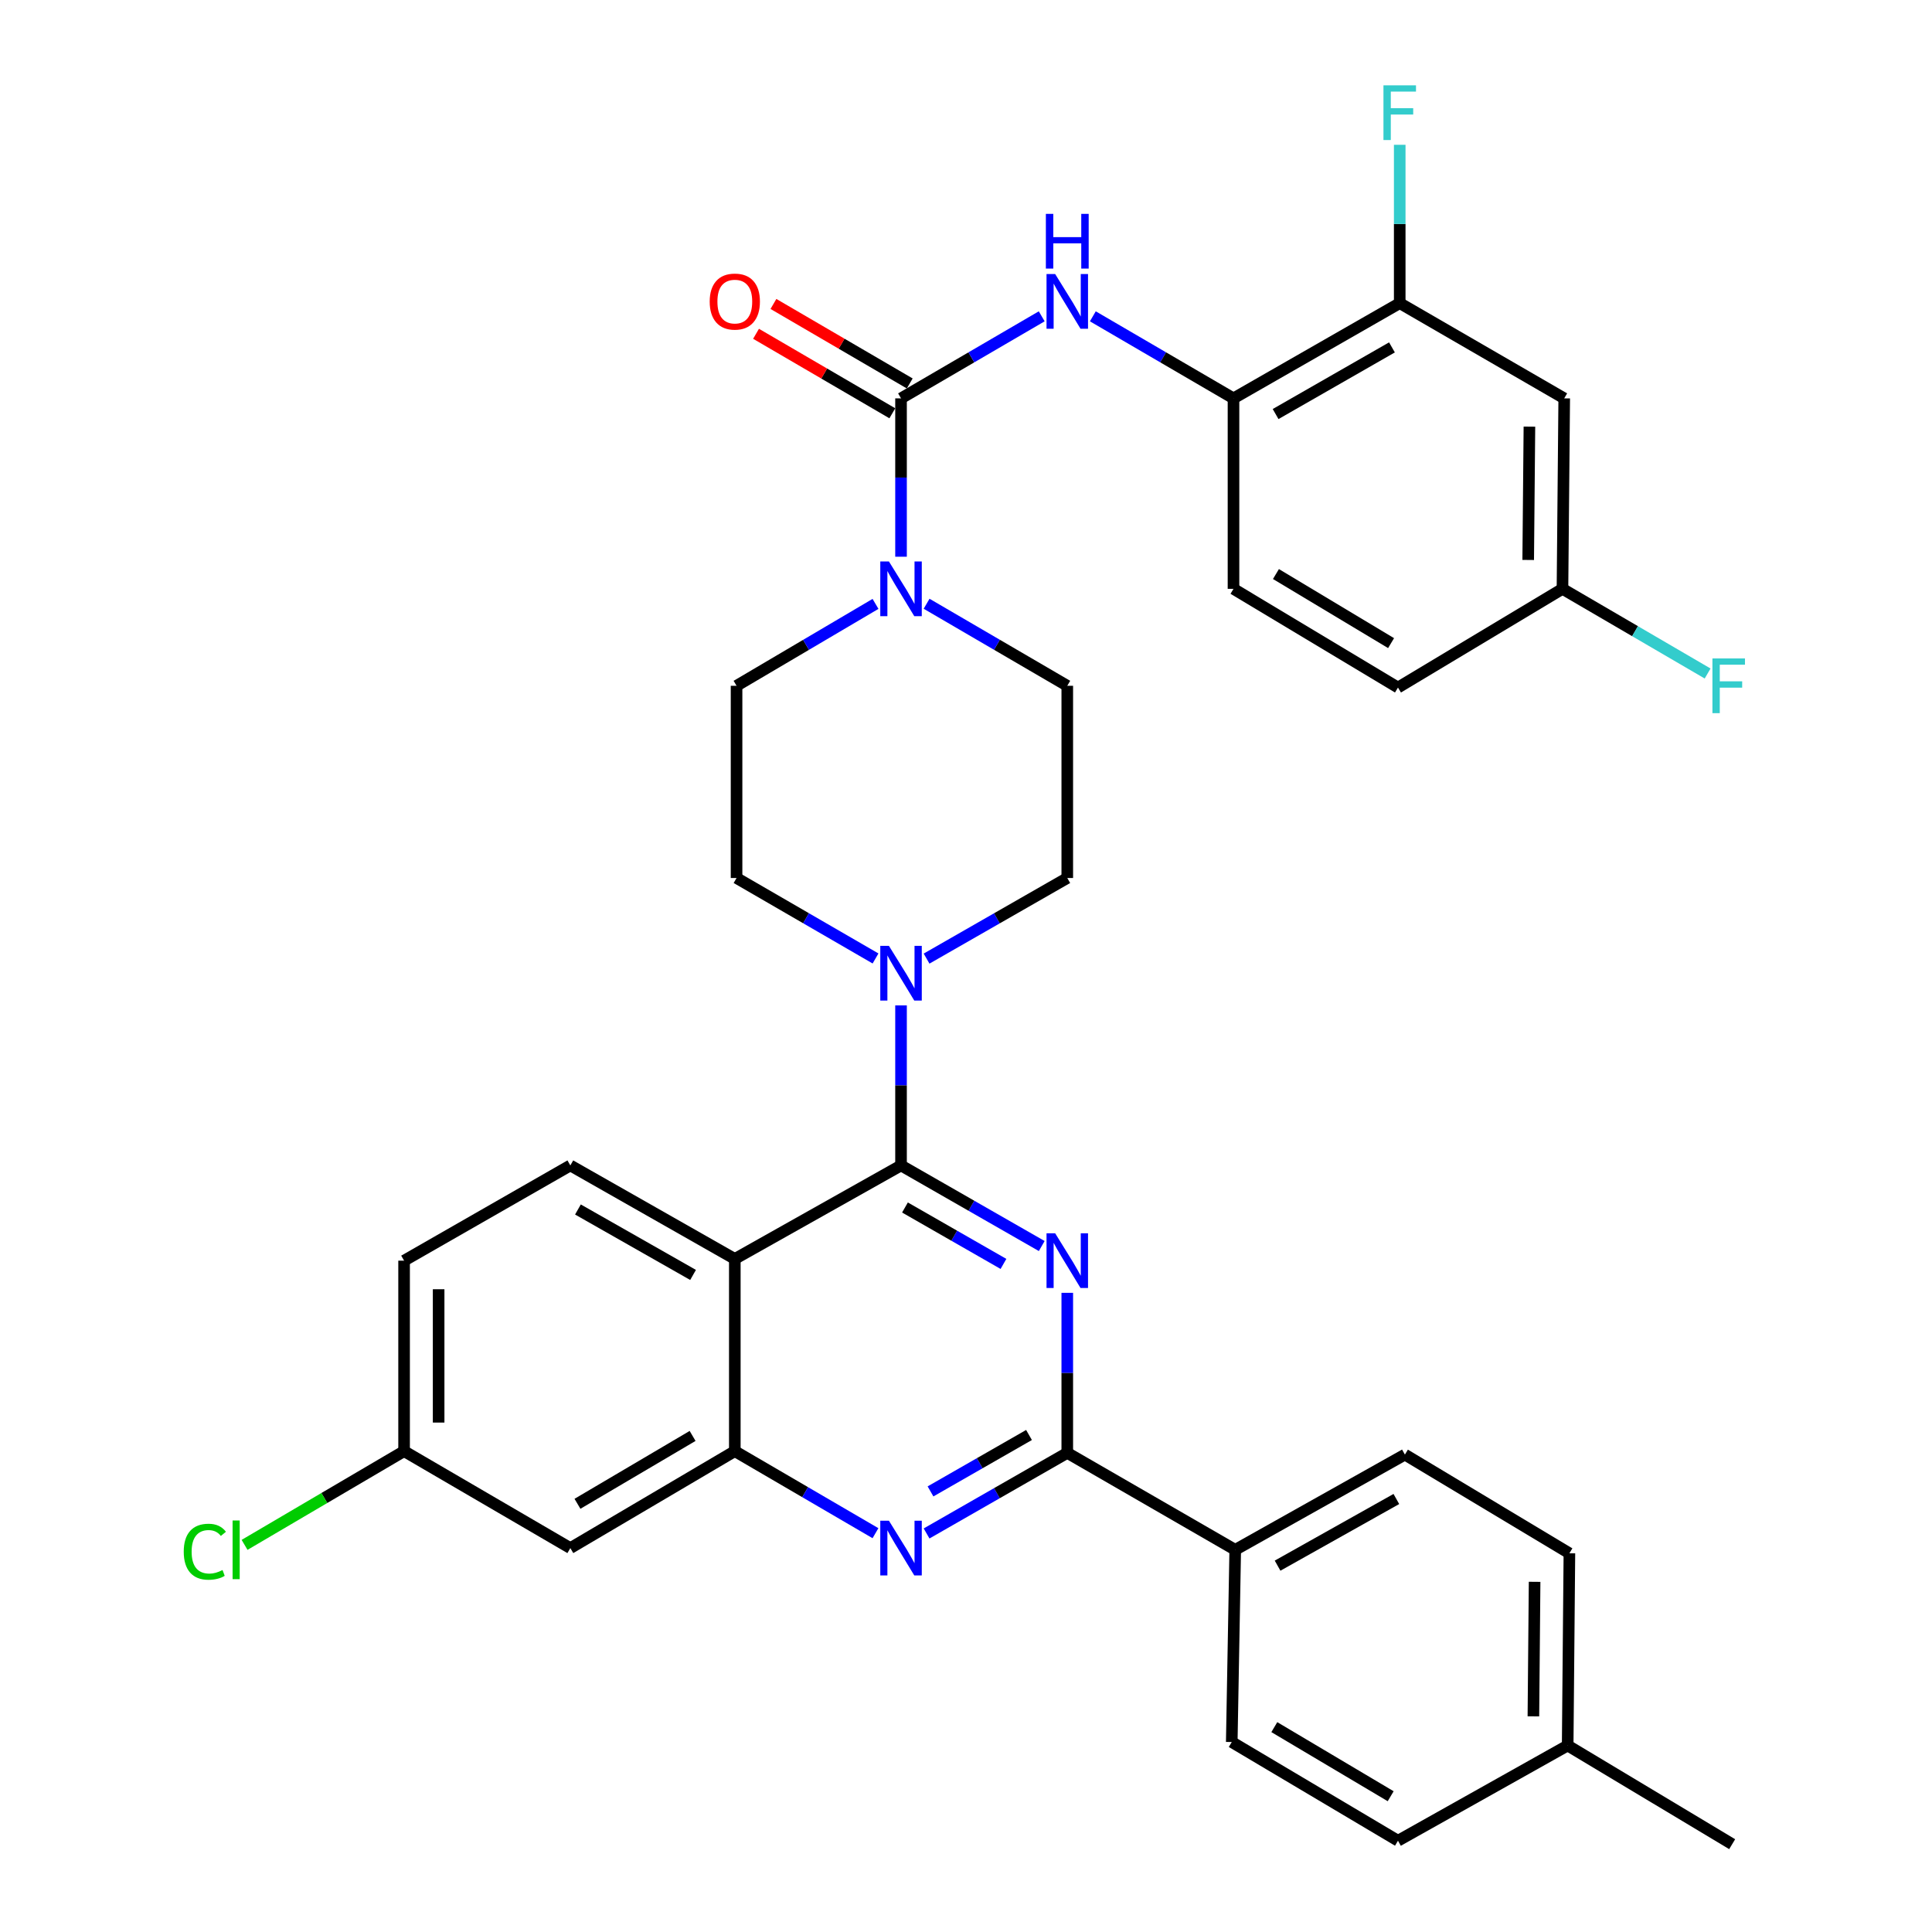 <?xml version='1.0' encoding='iso-8859-1'?>
<svg version='1.1' baseProfile='full'
              xmlns='http://www.w3.org/2000/svg'
                      xmlns:rdkit='http://www.rdkit.org/xml'
                      xmlns:xlink='http://www.w3.org/1999/xlink'
                  xml:space='preserve'
width='1000px' height='1000px' viewBox='0 0 1000 1000'>
<!-- END OF HEADER -->
<rect style='opacity:1.0;fill:#FFFFFF;stroke:none' width='1000' height='1000' x='0' y='0'> </rect>
<path class='bond-0' d='M 381.241,354.969 L 381.241,454.453' style='fill:none;fill-rule:evenodd;stroke:#000000;stroke-width:6px;stroke-linecap:butt;stroke-linejoin:miter;stroke-opacity:1' />
<path class='bond-1' d='M 381.241,354.969 L 417.202,333.771' style='fill:none;fill-rule:evenodd;stroke:#000000;stroke-width:6px;stroke-linecap:butt;stroke-linejoin:miter;stroke-opacity:1' />
<path class='bond-1' d='M 417.202,333.771 L 453.163,312.573' style='fill:none;fill-rule:evenodd;stroke:#0000FF;stroke-width:6px;stroke-linecap:butt;stroke-linejoin:miter;stroke-opacity:1' />
<path class='bond-2' d='M 381.241,454.453 L 417.208,475.278' style='fill:none;fill-rule:evenodd;stroke:#000000;stroke-width:6px;stroke-linecap:butt;stroke-linejoin:miter;stroke-opacity:1' />
<path class='bond-2' d='M 417.208,475.278 L 453.174,496.102' style='fill:none;fill-rule:evenodd;stroke:#0000FF;stroke-width:6px;stroke-linecap:butt;stroke-linejoin:miter;stroke-opacity:1' />
<path class='bond-3' d='M 466.374,520.391 L 466.374,561.809' style='fill:none;fill-rule:evenodd;stroke:#0000FF;stroke-width:6px;stroke-linecap:butt;stroke-linejoin:miter;stroke-opacity:1' />
<path class='bond-3' d='M 466.374,561.809 L 466.374,603.228' style='fill:none;fill-rule:evenodd;stroke:#000000;stroke-width:6px;stroke-linecap:butt;stroke-linejoin:miter;stroke-opacity:1' />
<path class='bond-4' d='M 479.593,496.171 L 516.007,475.312' style='fill:none;fill-rule:evenodd;stroke:#0000FF;stroke-width:6px;stroke-linecap:butt;stroke-linejoin:miter;stroke-opacity:1' />
<path class='bond-4' d='M 516.007,475.312 L 552.42,454.453' style='fill:none;fill-rule:evenodd;stroke:#000000;stroke-width:6px;stroke-linecap:butt;stroke-linejoin:miter;stroke-opacity:1' />
<path class='bond-5' d='M 552.42,454.453 L 552.42,354.969' style='fill:none;fill-rule:evenodd;stroke:#000000;stroke-width:6px;stroke-linecap:butt;stroke-linejoin:miter;stroke-opacity:1' />
<path class='bond-6' d='M 552.42,354.969 L 516.012,333.735' style='fill:none;fill-rule:evenodd;stroke:#000000;stroke-width:6px;stroke-linecap:butt;stroke-linejoin:miter;stroke-opacity:1' />
<path class='bond-6' d='M 516.012,333.735 L 479.604,312.502' style='fill:none;fill-rule:evenodd;stroke:#0000FF;stroke-width:6px;stroke-linecap:butt;stroke-linejoin:miter;stroke-opacity:1' />
<path class='bond-7' d='M 466.374,288.161 L 466.374,247.178' style='fill:none;fill-rule:evenodd;stroke:#0000FF;stroke-width:6px;stroke-linecap:butt;stroke-linejoin:miter;stroke-opacity:1' />
<path class='bond-7' d='M 466.374,247.178 L 466.374,206.195' style='fill:none;fill-rule:evenodd;stroke:#000000;stroke-width:6px;stroke-linecap:butt;stroke-linejoin:miter;stroke-opacity:1' />
<path class='bond-8' d='M 724.494,156.905 L 638.457,206.195' style='fill:none;fill-rule:evenodd;stroke:#000000;stroke-width:6px;stroke-linecap:butt;stroke-linejoin:miter;stroke-opacity:1' />
<path class='bond-8' d='M 720.475,179.81 L 660.249,214.313' style='fill:none;fill-rule:evenodd;stroke:#000000;stroke-width:6px;stroke-linecap:butt;stroke-linejoin:miter;stroke-opacity:1' />
<path class='bond-9' d='M 724.494,156.905 L 809.637,206.195' style='fill:none;fill-rule:evenodd;stroke:#000000;stroke-width:6px;stroke-linecap:butt;stroke-linejoin:miter;stroke-opacity:1' />
<path class='bond-10' d='M 724.494,156.905 L 724.494,115.927' style='fill:none;fill-rule:evenodd;stroke:#000000;stroke-width:6px;stroke-linecap:butt;stroke-linejoin:miter;stroke-opacity:1' />
<path class='bond-10' d='M 724.494,115.927 L 724.494,74.949' style='fill:none;fill-rule:evenodd;stroke:#33CCCC;stroke-width:6px;stroke-linecap:butt;stroke-linejoin:miter;stroke-opacity:1' />
<path class='bond-11' d='M 466.374,206.195 L 502.782,184.961' style='fill:none;fill-rule:evenodd;stroke:#000000;stroke-width:6px;stroke-linecap:butt;stroke-linejoin:miter;stroke-opacity:1' />
<path class='bond-11' d='M 502.782,184.961 L 539.19,163.727' style='fill:none;fill-rule:evenodd;stroke:#0000FF;stroke-width:6px;stroke-linecap:butt;stroke-linejoin:miter;stroke-opacity:1' />
<path class='bond-12' d='M 470.877,198.474 L 435.604,177.9' style='fill:none;fill-rule:evenodd;stroke:#000000;stroke-width:6px;stroke-linecap:butt;stroke-linejoin:miter;stroke-opacity:1' />
<path class='bond-12' d='M 435.604,177.9 L 400.331,157.325' style='fill:none;fill-rule:evenodd;stroke:#FF0000;stroke-width:6px;stroke-linecap:butt;stroke-linejoin:miter;stroke-opacity:1' />
<path class='bond-12' d='M 461.87,213.916 L 426.597,193.342' style='fill:none;fill-rule:evenodd;stroke:#000000;stroke-width:6px;stroke-linecap:butt;stroke-linejoin:miter;stroke-opacity:1' />
<path class='bond-12' d='M 426.597,193.342 L 391.324,172.767' style='fill:none;fill-rule:evenodd;stroke:#FF0000;stroke-width:6px;stroke-linecap:butt;stroke-linejoin:miter;stroke-opacity:1' />
<path class='bond-13' d='M 565.651,163.728 L 602.054,184.962' style='fill:none;fill-rule:evenodd;stroke:#0000FF;stroke-width:6px;stroke-linecap:butt;stroke-linejoin:miter;stroke-opacity:1' />
<path class='bond-13' d='M 602.054,184.962 L 638.457,206.195' style='fill:none;fill-rule:evenodd;stroke:#000000;stroke-width:6px;stroke-linecap:butt;stroke-linejoin:miter;stroke-opacity:1' />
<path class='bond-14' d='M 809.637,206.195 L 808.733,304.785' style='fill:none;fill-rule:evenodd;stroke:#000000;stroke-width:6px;stroke-linecap:butt;stroke-linejoin:miter;stroke-opacity:1' />
<path class='bond-14' d='M 791.625,220.82 L 790.993,289.833' style='fill:none;fill-rule:evenodd;stroke:#000000;stroke-width:6px;stroke-linecap:butt;stroke-linejoin:miter;stroke-opacity:1' />
<path class='bond-15' d='M 638.457,206.195 L 638.457,304.785' style='fill:none;fill-rule:evenodd;stroke:#000000;stroke-width:6px;stroke-linecap:butt;stroke-linejoin:miter;stroke-opacity:1' />
<path class='bond-16' d='M 209.157,652.518 L 209.157,751.108' style='fill:none;fill-rule:evenodd;stroke:#000000;stroke-width:6px;stroke-linecap:butt;stroke-linejoin:miter;stroke-opacity:1' />
<path class='bond-16' d='M 227.034,667.306 L 227.034,736.32' style='fill:none;fill-rule:evenodd;stroke:#000000;stroke-width:6px;stroke-linecap:butt;stroke-linejoin:miter;stroke-opacity:1' />
<path class='bond-17' d='M 209.157,652.518 L 295.204,603.228' style='fill:none;fill-rule:evenodd;stroke:#000000;stroke-width:6px;stroke-linecap:butt;stroke-linejoin:miter;stroke-opacity:1' />
<path class='bond-18' d='M 209.157,751.108 L 167.872,775.366' style='fill:none;fill-rule:evenodd;stroke:#000000;stroke-width:6px;stroke-linecap:butt;stroke-linejoin:miter;stroke-opacity:1' />
<path class='bond-18' d='M 167.872,775.366 L 126.587,799.624' style='fill:none;fill-rule:evenodd;stroke:#00CC00;stroke-width:6px;stroke-linecap:butt;stroke-linejoin:miter;stroke-opacity:1' />
<path class='bond-19' d='M 209.157,751.108 L 295.204,801.292' style='fill:none;fill-rule:evenodd;stroke:#000000;stroke-width:6px;stroke-linecap:butt;stroke-linejoin:miter;stroke-opacity:1' />
<path class='bond-20' d='M 295.204,801.292 L 380.337,751.108' style='fill:none;fill-rule:evenodd;stroke:#000000;stroke-width:6px;stroke-linecap:butt;stroke-linejoin:miter;stroke-opacity:1' />
<path class='bond-20' d='M 298.896,778.364 L 358.489,743.236' style='fill:none;fill-rule:evenodd;stroke:#000000;stroke-width:6px;stroke-linecap:butt;stroke-linejoin:miter;stroke-opacity:1' />
<path class='bond-21' d='M 295.204,603.228 L 380.337,651.624' style='fill:none;fill-rule:evenodd;stroke:#000000;stroke-width:6px;stroke-linecap:butt;stroke-linejoin:miter;stroke-opacity:1' />
<path class='bond-21' d='M 299.139,626.028 L 358.732,659.906' style='fill:none;fill-rule:evenodd;stroke:#000000;stroke-width:6px;stroke-linecap:butt;stroke-linejoin:miter;stroke-opacity:1' />
<path class='bond-22' d='M 380.337,651.624 L 380.337,751.108' style='fill:none;fill-rule:evenodd;stroke:#000000;stroke-width:6px;stroke-linecap:butt;stroke-linejoin:miter;stroke-opacity:1' />
<path class='bond-23' d='M 380.337,651.624 L 466.374,603.228' style='fill:none;fill-rule:evenodd;stroke:#000000;stroke-width:6px;stroke-linecap:butt;stroke-linejoin:miter;stroke-opacity:1' />
<path class='bond-24' d='M 380.337,751.108 L 416.74,772.342' style='fill:none;fill-rule:evenodd;stroke:#000000;stroke-width:6px;stroke-linecap:butt;stroke-linejoin:miter;stroke-opacity:1' />
<path class='bond-24' d='M 416.74,772.342 L 453.144,793.575' style='fill:none;fill-rule:evenodd;stroke:#0000FF;stroke-width:6px;stroke-linecap:butt;stroke-linejoin:miter;stroke-opacity:1' />
<path class='bond-25' d='M 479.593,793.72 L 516.007,772.861' style='fill:none;fill-rule:evenodd;stroke:#0000FF;stroke-width:6px;stroke-linecap:butt;stroke-linejoin:miter;stroke-opacity:1' />
<path class='bond-25' d='M 516.007,772.861 L 552.42,752.002' style='fill:none;fill-rule:evenodd;stroke:#000000;stroke-width:6px;stroke-linecap:butt;stroke-linejoin:miter;stroke-opacity:1' />
<path class='bond-25' d='M 481.631,771.95 L 507.121,757.349' style='fill:none;fill-rule:evenodd;stroke:#0000FF;stroke-width:6px;stroke-linecap:butt;stroke-linejoin:miter;stroke-opacity:1' />
<path class='bond-25' d='M 507.121,757.349 L 532.611,742.748' style='fill:none;fill-rule:evenodd;stroke:#000000;stroke-width:6px;stroke-linecap:butt;stroke-linejoin:miter;stroke-opacity:1' />
<path class='bond-26' d='M 552.42,752.002 L 552.42,710.583' style='fill:none;fill-rule:evenodd;stroke:#000000;stroke-width:6px;stroke-linecap:butt;stroke-linejoin:miter;stroke-opacity:1' />
<path class='bond-26' d='M 552.42,710.583 L 552.42,669.165' style='fill:none;fill-rule:evenodd;stroke:#0000FF;stroke-width:6px;stroke-linecap:butt;stroke-linejoin:miter;stroke-opacity:1' />
<path class='bond-27' d='M 552.42,752.002 L 639.351,802.186' style='fill:none;fill-rule:evenodd;stroke:#000000;stroke-width:6px;stroke-linecap:butt;stroke-linejoin:miter;stroke-opacity:1' />
<path class='bond-28' d='M 539.201,644.946 L 502.788,624.087' style='fill:none;fill-rule:evenodd;stroke:#0000FF;stroke-width:6px;stroke-linecap:butt;stroke-linejoin:miter;stroke-opacity:1' />
<path class='bond-28' d='M 502.788,624.087 L 466.374,603.228' style='fill:none;fill-rule:evenodd;stroke:#000000;stroke-width:6px;stroke-linecap:butt;stroke-linejoin:miter;stroke-opacity:1' />
<path class='bond-28' d='M 519.392,654.2 L 493.902,639.599' style='fill:none;fill-rule:evenodd;stroke:#0000FF;stroke-width:6px;stroke-linecap:butt;stroke-linejoin:miter;stroke-opacity:1' />
<path class='bond-28' d='M 493.902,639.599 L 468.412,624.997' style='fill:none;fill-rule:evenodd;stroke:#000000;stroke-width:6px;stroke-linecap:butt;stroke-linejoin:miter;stroke-opacity:1' />
<path class='bond-29' d='M 639.351,802.186 L 727.176,752.896' style='fill:none;fill-rule:evenodd;stroke:#000000;stroke-width:6px;stroke-linecap:butt;stroke-linejoin:miter;stroke-opacity:1' />
<path class='bond-29' d='M 661.274,810.382 L 722.751,775.879' style='fill:none;fill-rule:evenodd;stroke:#000000;stroke-width:6px;stroke-linecap:butt;stroke-linejoin:miter;stroke-opacity:1' />
<path class='bond-30' d='M 639.351,802.186 L 637.554,901.67' style='fill:none;fill-rule:evenodd;stroke:#000000;stroke-width:6px;stroke-linecap:butt;stroke-linejoin:miter;stroke-opacity:1' />
<path class='bond-31' d='M 727.176,752.896 L 812.319,803.984' style='fill:none;fill-rule:evenodd;stroke:#000000;stroke-width:6px;stroke-linecap:butt;stroke-linejoin:miter;stroke-opacity:1' />
<path class='bond-32' d='M 637.554,901.67 L 723.59,952.758' style='fill:none;fill-rule:evenodd;stroke:#000000;stroke-width:6px;stroke-linecap:butt;stroke-linejoin:miter;stroke-opacity:1' />
<path class='bond-32' d='M 659.586,893.962 L 719.812,929.723' style='fill:none;fill-rule:evenodd;stroke:#000000;stroke-width:6px;stroke-linecap:butt;stroke-linejoin:miter;stroke-opacity:1' />
<path class='bond-33' d='M 723.59,952.758 L 811.425,903.468' style='fill:none;fill-rule:evenodd;stroke:#000000;stroke-width:6px;stroke-linecap:butt;stroke-linejoin:miter;stroke-opacity:1' />
<path class='bond-34' d='M 812.319,803.984 L 811.425,903.468' style='fill:none;fill-rule:evenodd;stroke:#000000;stroke-width:6px;stroke-linecap:butt;stroke-linejoin:miter;stroke-opacity:1' />
<path class='bond-34' d='M 794.308,818.746 L 793.683,888.384' style='fill:none;fill-rule:evenodd;stroke:#000000;stroke-width:6px;stroke-linecap:butt;stroke-linejoin:miter;stroke-opacity:1' />
<path class='bond-35' d='M 811.425,903.468 L 896.568,954.545' style='fill:none;fill-rule:evenodd;stroke:#000000;stroke-width:6px;stroke-linecap:butt;stroke-linejoin:miter;stroke-opacity:1' />
<path class='bond-36' d='M 638.457,304.785 L 723.59,355.873' style='fill:none;fill-rule:evenodd;stroke:#000000;stroke-width:6px;stroke-linecap:butt;stroke-linejoin:miter;stroke-opacity:1' />
<path class='bond-36' d='M 660.426,297.12 L 720.019,332.881' style='fill:none;fill-rule:evenodd;stroke:#000000;stroke-width:6px;stroke-linecap:butt;stroke-linejoin:miter;stroke-opacity:1' />
<path class='bond-37' d='M 808.733,304.785 L 723.59,355.873' style='fill:none;fill-rule:evenodd;stroke:#000000;stroke-width:6px;stroke-linecap:butt;stroke-linejoin:miter;stroke-opacity:1' />
<path class='bond-38' d='M 808.733,304.785 L 846.297,326.696' style='fill:none;fill-rule:evenodd;stroke:#000000;stroke-width:6px;stroke-linecap:butt;stroke-linejoin:miter;stroke-opacity:1' />
<path class='bond-38' d='M 846.297,326.696 L 883.86,348.606' style='fill:none;fill-rule:evenodd;stroke:#33CCCC;stroke-width:6px;stroke-linecap:butt;stroke-linejoin:miter;stroke-opacity:1' />
<path  class='atom-2' d='M 460.114 489.584
L 469.394 504.584
Q 470.314 506.064, 471.794 508.744
Q 473.274 511.424, 473.354 511.584
L 473.354 489.584
L 477.114 489.584
L 477.114 517.904
L 473.234 517.904
L 463.274 501.504
Q 462.114 499.584, 460.874 497.384
Q 459.674 495.184, 459.314 494.504
L 459.314 517.904
L 455.634 517.904
L 455.634 489.584
L 460.114 489.584
' fill='#0000FF'/>
<path  class='atom-5' d='M 460.114 290.625
L 469.394 305.625
Q 470.314 307.105, 471.794 309.785
Q 473.274 312.465, 473.354 312.625
L 473.354 290.625
L 477.114 290.625
L 477.114 318.945
L 473.234 318.945
L 463.274 302.545
Q 462.114 300.625, 460.874 298.425
Q 459.674 296.225, 459.314 295.545
L 459.314 318.945
L 455.634 318.945
L 455.634 290.625
L 460.114 290.625
' fill='#0000FF'/>
<path  class='atom-8' d='M 546.16 141.851
L 555.44 156.851
Q 556.36 158.331, 557.84 161.011
Q 559.32 163.691, 559.4 163.851
L 559.4 141.851
L 563.16 141.851
L 563.16 170.171
L 559.28 170.171
L 549.32 153.771
Q 548.16 151.851, 546.92 149.651
Q 545.72 147.451, 545.36 146.771
L 545.36 170.171
L 541.68 170.171
L 541.68 141.851
L 546.16 141.851
' fill='#0000FF'/>
<path  class='atom-8' d='M 541.34 110.699
L 545.18 110.699
L 545.18 122.739
L 559.66 122.739
L 559.66 110.699
L 563.5 110.699
L 563.5 139.019
L 559.66 139.019
L 559.66 125.939
L 545.18 125.939
L 545.18 139.019
L 541.34 139.019
L 541.34 110.699
' fill='#0000FF'/>
<path  class='atom-9' d='M 367.337 156.091
Q 367.337 149.291, 370.697 145.491
Q 374.057 141.691, 380.337 141.691
Q 386.617 141.691, 389.977 145.491
Q 393.337 149.291, 393.337 156.091
Q 393.337 162.971, 389.937 166.891
Q 386.537 170.771, 380.337 170.771
Q 374.097 170.771, 370.697 166.891
Q 367.337 163.011, 367.337 156.091
M 380.337 167.571
Q 384.657 167.571, 386.977 164.691
Q 389.337 161.771, 389.337 156.091
Q 389.337 150.531, 386.977 147.731
Q 384.657 144.891, 380.337 144.891
Q 376.017 144.891, 373.657 147.691
Q 371.337 150.491, 371.337 156.091
Q 371.337 161.811, 373.657 164.691
Q 376.017 167.571, 380.337 167.571
' fill='#FF0000'/>
<path  class='atom-18' d='M 460.114 787.132
L 469.394 802.132
Q 470.314 803.612, 471.794 806.292
Q 473.274 808.972, 473.354 809.132
L 473.354 787.132
L 477.114 787.132
L 477.114 815.452
L 473.234 815.452
L 463.274 799.052
Q 462.114 797.132, 460.874 794.932
Q 459.674 792.732, 459.314 792.052
L 459.314 815.452
L 455.634 815.452
L 455.634 787.132
L 460.114 787.132
' fill='#0000FF'/>
<path  class='atom-20' d='M 546.16 638.358
L 555.44 653.358
Q 556.36 654.838, 557.84 657.518
Q 559.32 660.198, 559.4 660.358
L 559.4 638.358
L 563.16 638.358
L 563.16 666.678
L 559.28 666.678
L 549.32 650.278
Q 548.16 648.358, 546.92 646.158
Q 545.72 643.958, 545.36 643.278
L 545.36 666.678
L 541.68 666.678
L 541.68 638.358
L 546.16 638.358
' fill='#0000FF'/>
<path  class='atom-27' d='M 95.107 803.166
Q 95.107 796.126, 98.387 792.446
Q 101.707 788.726, 107.987 788.726
Q 113.827 788.726, 116.947 792.846
L 114.307 795.006
Q 112.027 792.006, 107.987 792.006
Q 103.707 792.006, 101.427 794.886
Q 99.187 797.726, 99.187 803.166
Q 99.187 808.766, 101.507 811.646
Q 103.867 814.526, 108.427 814.526
Q 111.547 814.526, 115.187 812.646
L 116.307 815.646
Q 114.827 816.606, 112.587 817.166
Q 110.347 817.726, 107.867 817.726
Q 101.707 817.726, 98.387 813.966
Q 95.107 810.206, 95.107 803.166
' fill='#00CC00'/>
<path  class='atom-27' d='M 120.387 787.006
L 124.067 787.006
L 124.067 817.366
L 120.387 817.366
L 120.387 787.006
' fill='#00CC00'/>
<path  class='atom-32' d='M 716.074 44.165
L 732.914 44.165
L 732.914 47.405
L 719.874 47.405
L 719.874 56.005
L 731.474 56.005
L 731.474 59.285
L 719.874 59.285
L 719.874 72.485
L 716.074 72.485
L 716.074 44.165
' fill='#33CCCC'/>
<path  class='atom-34' d='M 886.35 340.809
L 903.19 340.809
L 903.19 344.049
L 890.15 344.049
L 890.15 352.649
L 901.75 352.649
L 901.75 355.929
L 890.15 355.929
L 890.15 369.129
L 886.35 369.129
L 886.35 340.809
' fill='#33CCCC'/>
</svg>
